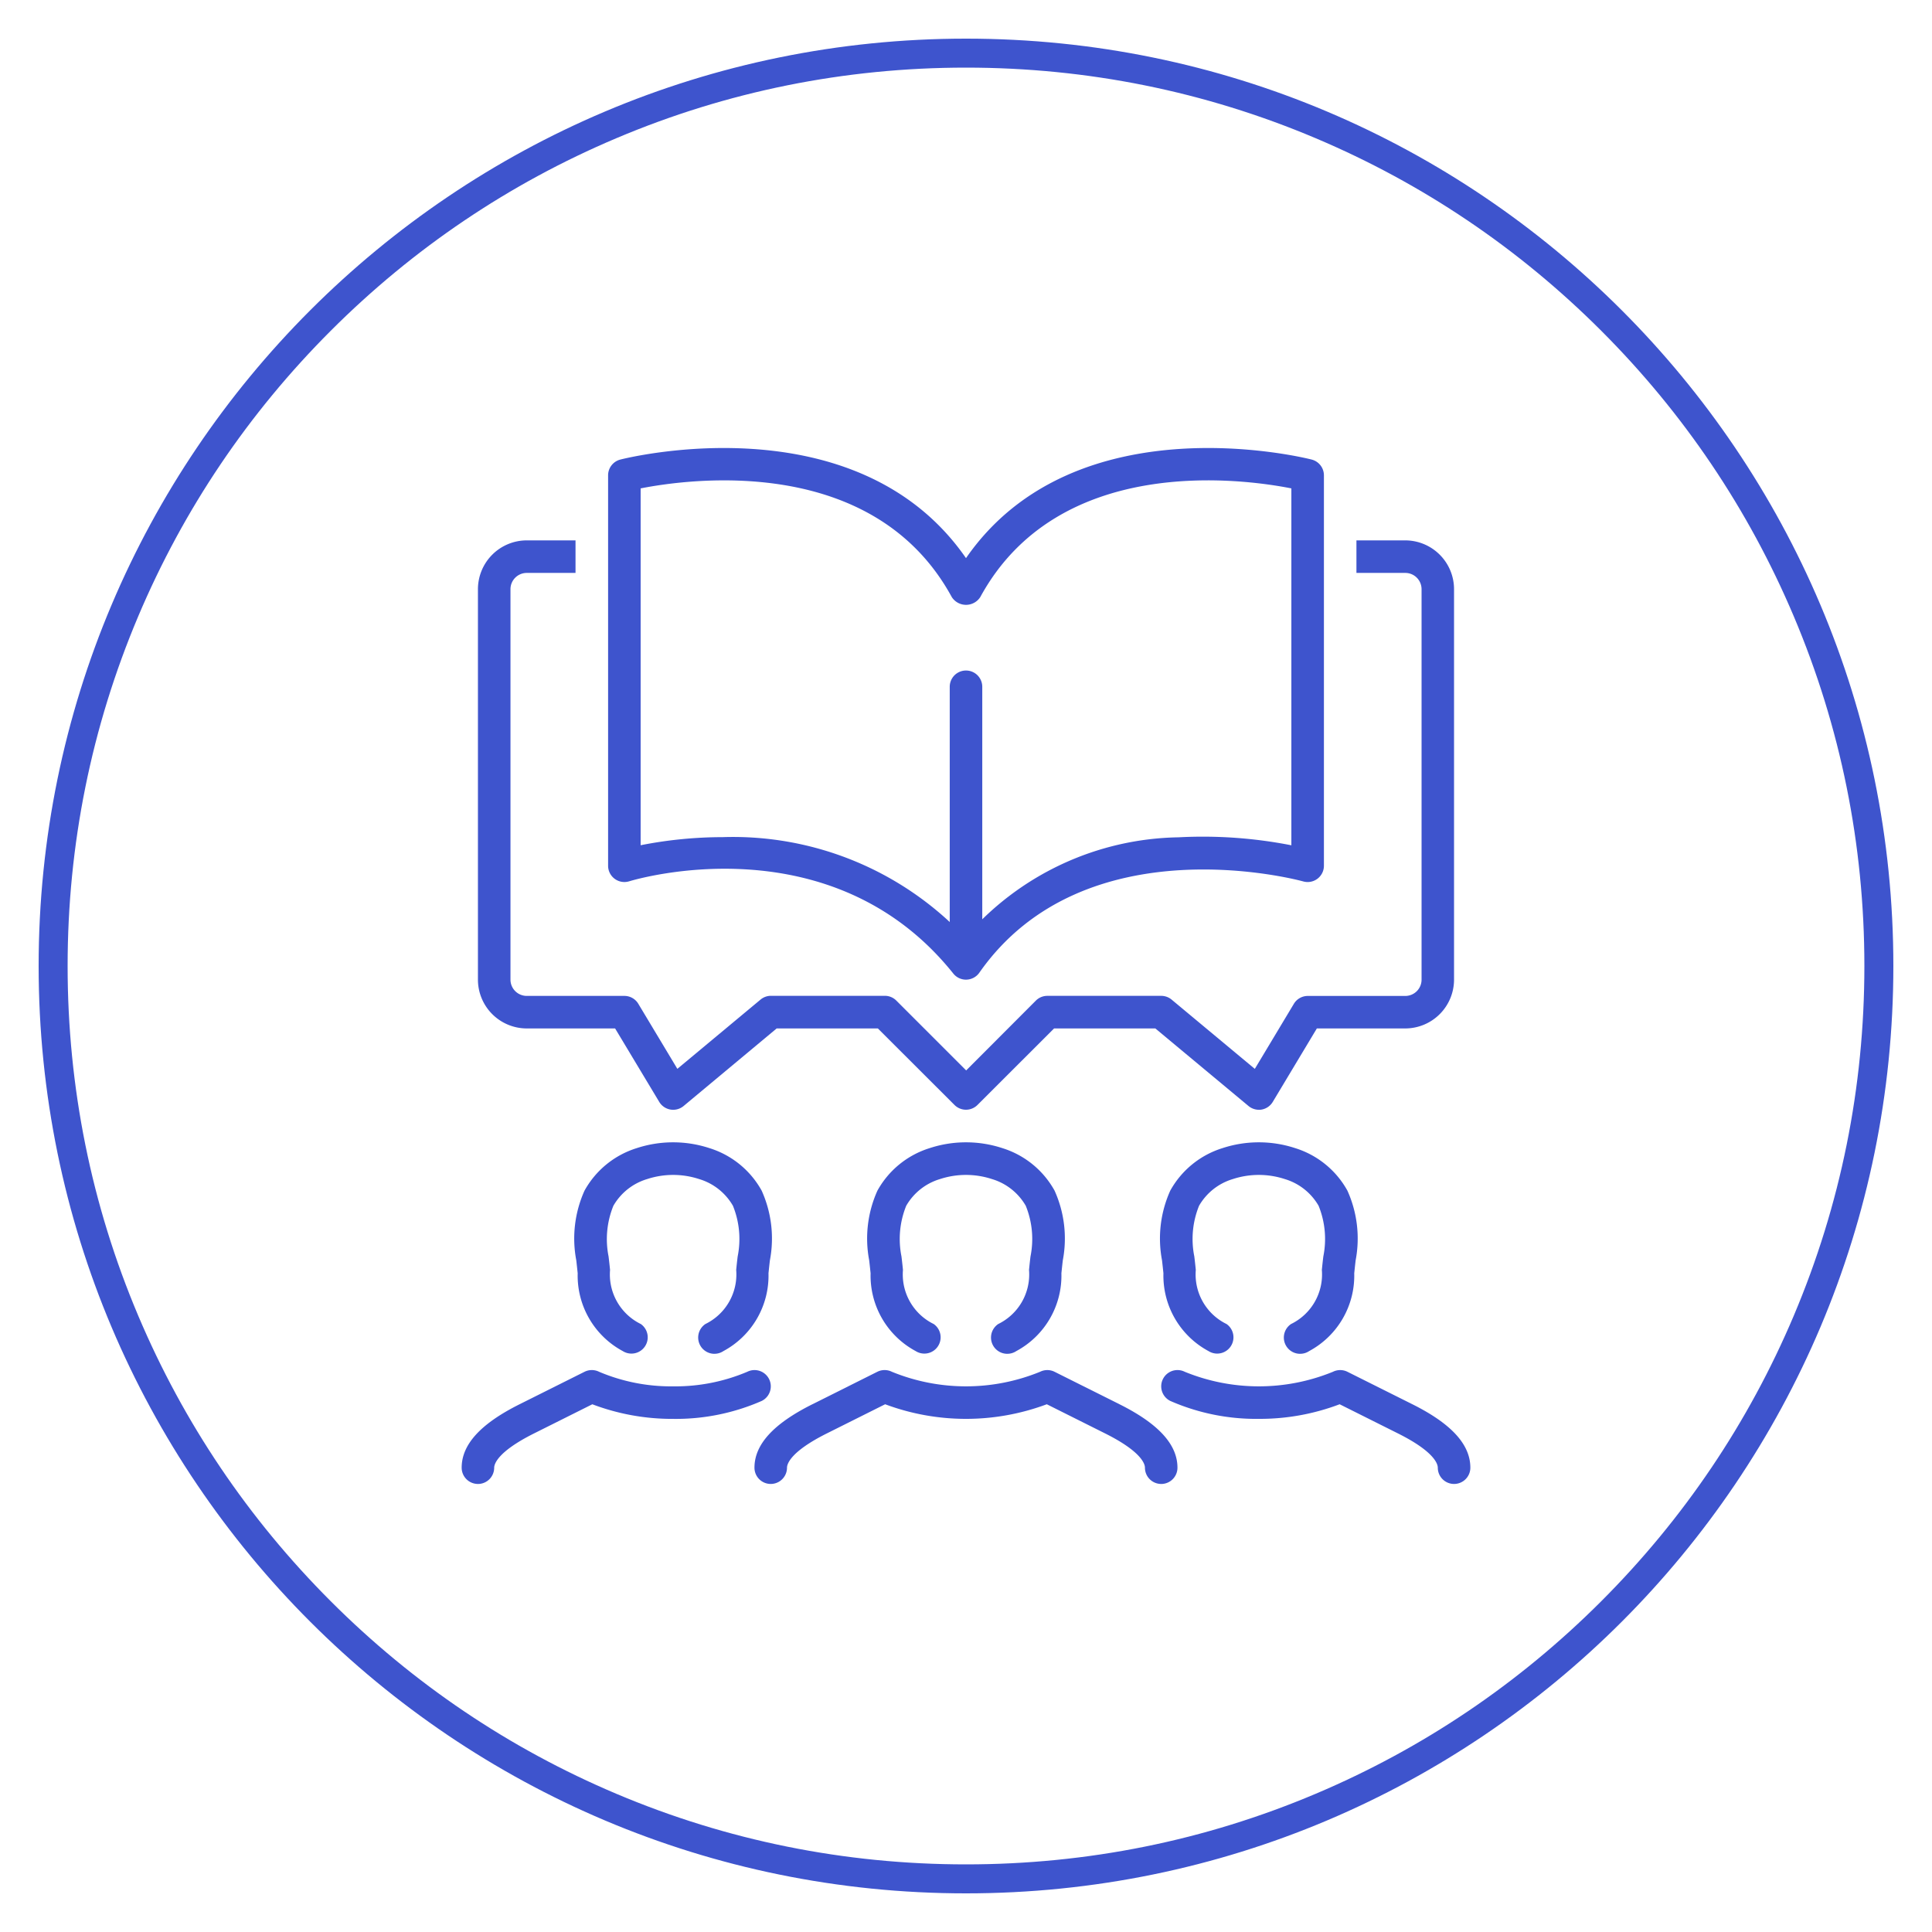 <svg height="100" viewBox="0 0 100 100" width="100" xmlns="http://www.w3.org/2000/svg" xmlns:xlink="http://www.w3.org/1999/xlink"><clipPath id="a"><path d="m0 0h52.208v53.62h-52.208z"/></clipPath><g fill="none" transform="translate(2 2)"><path d="m48 0a48 48 0 1 1 -48 48 48 48 0 0 1 48-48z"/><path d="m48 1.5c-6.278 0-12.368 1.229-18.099 3.654-5.537 2.342-10.51 5.695-14.781 9.966-4.271 4.271-7.624 9.244-9.966 14.781-2.424 5.732-3.654 11.821-3.654 18.099s1.229 12.368 3.654 18.099c2.342 5.537 5.695 10.51 9.966 14.781 4.271 4.271 9.244 7.624 14.781 9.966 5.732 2.424 11.821 3.654 18.099 3.654s12.368-1.229 18.099-3.654c5.537-2.342 10.51-5.695 14.781-9.966 4.271-4.271 7.624-9.244 9.966-14.781 2.424-5.732 3.654-11.821 3.654-18.099s-1.229-12.368-3.654-18.099c-2.342-5.537-5.695-10.51-9.966-14.781-4.271-4.271-9.244-7.624-14.781-9.966-5.732-2.424-11.821-3.654-18.099-3.654m0-1.5c26.51 0 48 21.49 48 48s-21.49 48-48 48-48-21.49-48-48 21.49-48 48-48z" fill="#3e54cd"/></g><g clip-path="url(#a)" fill="#3e54cd" transform="translate(23.896 23.189)"><path d="m14.182 53.626a.842.842 0 0 1 -.468-1.543 2.854 2.854 0 0 0 1.592-2.8c.022-.219.046-.452.077-.7a4.575 4.575 0 0 0 -.245-2.618 3.01 3.01 0 0 0 -1.748-1.383 4.325 4.325 0 0 0 -2.694 0 3.011 3.011 0 0 0 -1.747 1.383 4.577 4.577 0 0 0 -.249 2.619c.031.251.056.484.077.7a2.854 2.854 0 0 0 1.592 2.8.842.842 0 0 1 -.935 1.4 4.432 4.432 0 0 1 -2.332-4.027c-.022-.208-.045-.43-.073-.67a6.03 6.03 0 0 1 .426-3.606 4.673 4.673 0 0 1 2.7-2.2 6.036 6.036 0 0 1 3.77 0 4.672 4.672 0 0 1 2.7 2.2 6.03 6.03 0 0 1 .426 3.606c-.029.24-.051.462-.073.67a4.432 4.432 0 0 1 -2.332 4.027.839.839 0 0 1 -.466.141" transform="translate(-1.097 -6.742)"/><path d="m.842 62.572a.842.842 0 0 1 -.842-.842c0-1.2.978-2.273 2.992-3.28l3.368-1.684a.845.845 0 0 1 .753 0 9.527 9.527 0 0 0 3.834.754 9.537 9.537 0 0 0 3.836-.754.842.842 0 0 1 .75 1.508 11.06 11.06 0 0 1 -4.587.93 11.641 11.641 0 0 1 -4.183-.756l-3.019 1.51c-1.911.956-2.061 1.6-2.061 1.773a.842.842 0 0 1 -.842.842" transform="translate(0 -8.952)"/><path d="m32.182 53.626a.842.842 0 0 1 -.468-1.543 2.854 2.854 0 0 0 1.592-2.8c.022-.219.046-.452.077-.7a4.575 4.575 0 0 0 -.245-2.618 3.01 3.01 0 0 0 -1.748-1.383 4.325 4.325 0 0 0 -2.694 0 3.011 3.011 0 0 0 -1.747 1.383 4.577 4.577 0 0 0 -.245 2.619c.031.251.056.484.077.7a2.854 2.854 0 0 0 1.592 2.8.842.842 0 0 1 -.935 1.4 4.432 4.432 0 0 1 -2.332-4.027c-.022-.208-.045-.43-.073-.67a6.03 6.03 0 0 1 .426-3.606 4.673 4.673 0 0 1 2.7-2.2 6.036 6.036 0 0 1 3.77 0 4.672 4.672 0 0 1 2.7 2.2 6.03 6.03 0 0 1 .426 3.606c-.029.24-.051.462-.073.67a4.432 4.432 0 0 1 -2.332 4.027.839.839 0 0 1 -.466.141" transform="translate(-3.94 -6.742)"/><path d="m39.051 62.572a.842.842 0 0 1 -.842-.842c0-.174-.149-.817-2.061-1.773l-3.019-1.51a11.95 11.95 0 0 1 -8.367 0l-3.019 1.51c-1.911.956-2.061 1.6-2.061 1.773a.842.842 0 1 1 -1.684 0c0-1.2.978-2.273 2.992-3.28l3.368-1.684a.845.845 0 0 1 .753 0 10.13 10.13 0 0 0 7.67 0 .845.845 0 0 1 .75 0l3.369 1.685c2.013 1.007 2.992 2.08 2.992 3.28a.842.842 0 0 1 -.842.842" transform="translate(-2.843 -8.952)"/><path d="m58.157 62.572a.842.842 0 0 1 -.842-.842c0-.174-.149-.817-2.061-1.773l-3.019-1.51a11.641 11.641 0 0 1 -4.183.756 11.059 11.059 0 0 1 -4.587-.93.842.842 0 0 1 .753-1.507 10.13 10.13 0 0 0 7.67 0 .845.845 0 0 1 .75 0l3.368 1.684c2.015 1.008 2.994 2.08 2.994 3.28a.842.842 0 0 1 -.842.842" transform="translate(-6.791 -8.952)"/><path d="m50.182 53.626a.842.842 0 0 1 -.468-1.543 2.854 2.854 0 0 0 1.592-2.8c.022-.219.046-.452.077-.7a4.575 4.575 0 0 0 -.245-2.618 3.01 3.01 0 0 0 -1.748-1.383 4.325 4.325 0 0 0 -2.694 0 3.011 3.011 0 0 0 -1.747 1.383 4.577 4.577 0 0 0 -.245 2.619c.031.251.056.484.077.7a2.854 2.854 0 0 0 1.592 2.8.842.842 0 0 1 -.935 1.4 4.432 4.432 0 0 1 -2.332-4.027c-.022-.208-.045-.43-.073-.67a6.03 6.03 0 0 1 .426-3.606 4.673 4.673 0 0 1 2.7-2.2 6.036 6.036 0 0 1 3.77 0 4.672 4.672 0 0 1 2.7 2.2 6.03 6.03 0 0 1 .426 3.606c-.029.24-.051.462-.073.67a4.432 4.432 0 0 1 -2.332 4.027.839.839 0 0 1 -.466.141" transform="translate(-6.783 -6.742)"/><path d="m41.419 35.15a.845.845 0 0 1 -.54-.2l-4.817-4.01h-5.241l-3.964 3.96a.841.841 0 0 1 -1.191 0l-3.966-3.96h-5.238l-4.817 4.015a.842.842 0 0 1 -1.261-.213l-2.284-3.802h-4.574a2.529 2.529 0 0 1 -2.526-2.526v-20.214a2.529 2.529 0 0 1 2.526-2.522h2.525v1.684h-2.525a.843.843 0 0 0 -.842.842v20.21a.843.843 0 0 0 .842.842h5.053a.84.84 0 0 1 .722.408l2.021 3.367 4.3-3.58a.843.843 0 0 1 .54-.2h5.894a.838.838 0 0 1 .6.247l3.615 3.615 3.606-3.613a.838.838 0 0 1 .6-.247h5.894a.843.843 0 0 1 .54.2l4.3 3.58 2.021-3.367a.84.84 0 0 1 .722-.408h5.046a.843.843 0 0 0 .842-.842v-20.216a.843.843 0 0 0 -.842-.838h-2.529v-1.684h2.529a2.529 2.529 0 0 1 2.523 2.522v20.214a2.529 2.529 0 0 1 -2.523 2.526h-4.578l-2.281 3.8a.842.842 0 0 1 -.581.4.793.793 0 0 1 -.141.012" transform="translate(-.158 -.897)"/><path d="m27.525 27.518a.842.842 0 0 1 -.658-.317c-6.29-7.862-16.354-4.9-16.779-4.773a.843.843 0 0 1 -1.088-.805v-20.209a.843.843 0 0 1 .625-.814c.128-.033 12.2-3.136 17.9 5.1 5.697-8.236 17.775-5.133 17.901-5.1a.844.844 0 0 1 .625.814v20.209a.843.843 0 0 1 -1.073.81c-.113-.032-11.289-3.095-16.763 4.725a.843.843 0 0 1 -.663.359h-.027m-12.567-7.377a16.49 16.49 0 0 1 12.529 5.194 14.868 14.868 0 0 1 11.042-5.184 23.758 23.758 0 0 1 5.837.413v-18.473c-2.529-.5-12.049-1.808-16.1 5.622a.877.877 0 0 1 -1.479 0c-4.053-7.43-13.571-6.12-16.103-5.622v18.47a22 22 0 0 1 4.273-.419" transform="translate(-1.421)"/><path d="m30.842 28.835a.842.842 0 0 1 -.842-.842v-13.473a.842.842 0 0 1 1.684 0v13.473a.842.842 0 0 1 -.842.842" transform="translate(-4.738 -2.161)"/></g><path d="m0 0h100v100h-100z" fill="none"/></svg>